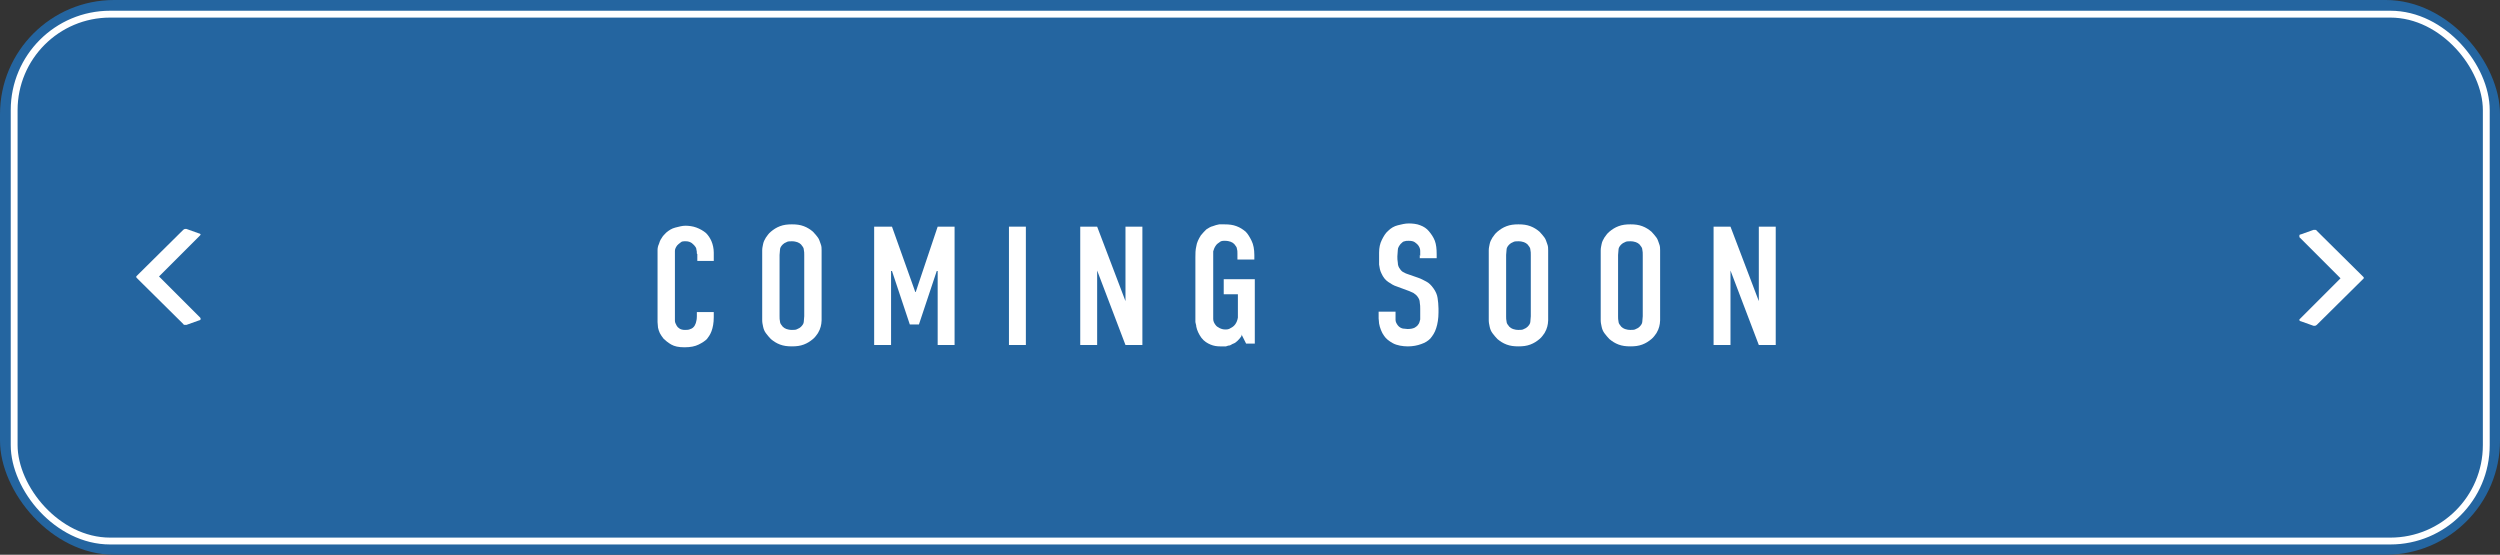 <?xml version="1.0" encoding="UTF-8"?>
<svg id="_レイヤー_2" xmlns="http://www.w3.org/2000/svg" version="1.1" xmlns:xlink="http://www.w3.org/1999/xlink" viewBox="0 0 547.1 121.4">
  <rect x="0" y="0" width="547.1" height="121.4" fill="#333333" stroke="none"/>
  <!-- Generator: Adobe Illustrator 29.5.1, SVG Export Plug-In . SVG Version: 2.1.0 Build 141)  -->
  <defs>
    <style>
      .st0 {
        fill: #fff;
      }

      .st1 {
        fill: none;
        stroke-width: 1.5px;
      }

      .st1, .st2 {
        stroke: #fff;
        stroke-miterlimit: 10;
      }

      .st2 {
        fill: url(#_名称未設定グラデーション);
        stroke-width: 2.3px;
      }

      .st3 {
        fill: #2465a0;
      }
    </style>
    <linearGradient id="_名称未設定グラデーション" data-name="名称未設定グラデーション" x1="7.6" y1="63.3" x2="539.5" y2="63.3" gradientTransform="translate(0 124) scale(1 -1)" gradientUnits="userSpaceOnUse">
      <stop offset=".1" stop-color="#f1bf77"/>
      <stop offset=".2" stop-color="#eaac88"/>
      <stop offset=".4" stop-color="#da7bb5"/>
      <stop offset=".6" stop-color="#cc4de0"/>
      <stop offset=".7" stop-color="#b14de0"/>
      <stop offset=".9" stop-color="#6c4de0"/>
      <stop offset="1" stop-color="#4b4de0"/>
    </linearGradient>
  </defs>
  <rect class="st2" x="7.6" y="7.6" width="531.8" height="106.2" rx="15" ry="15"/>
  <rect class="st3" x="0" y="0" width="547.1" height="121.4" rx="25" ry="25"/>
  <rect class="st1" x="3.1" y="3.1" width="541" height="115.3" rx="21" ry="21"/>
  <path class="st0" d="M43.9,69.9c0,0-.1.2-.3.2l-2.8,1c-.1,0-.2,0-.3,0-.2,0-.3,0-.4-.2l-10.2-10.1c0,0-.1-.2-.1-.2s0-.1.1-.2l10.2-10.1c.1-.1.3-.2.4-.2s.2,0,.3,0l2.8,1c.2,0,.3.2.3.2s0,.1-.1.2l-9,9,9,9c0,0,.1.1.1.2h0Z"/>
  <path class="st0" d="M503.2,51.5c0,0,0-.2.3-.2l2.8-1c.1,0,.2,0,.3,0,.2,0,.3,0,.4.2l10.2,10.1c0,0,.1.1.1.2s0,.1-.1.2l-10.2,10.1c-.1.1-.3.2-.4.2s-.2,0-.3,0l-2.8-1c-.2,0-.3-.2-.3-.2s0-.1,0-.2l9-9-9-9c0,0,0-.1,0-.2h0Z"/>
  <g>
    <path class="st0" d="M152.5,55.5c0-.3,0-.6-.1-.9,0-.3-.2-.6-.4-.8,0-.1-.3-.3-.6-.6-.3-.2-.7-.4-1.3-.4s-.9,0-1.2.3c-.3.2-.5.4-.7.6-.3.4-.5.8-.5,1.2,0,.4,0,.9,0,1.3v12.8c0,.4,0,.8,0,1.2,0,.4.2.7.4,1.1.1.2.3.4.6.6.3.2.7.3,1.2.3s.8,0,1.2-.2c.4-.1.7-.4.9-.7,0-.1.2-.3.3-.7.1-.3.2-.8.2-1.4v-.9h3.7v1.1c0,1.3-.2,2.3-.5,3.1-.3.8-.7,1.3-1,1.7-.4.4-1,.8-1.8,1.2s-1.8.6-3.1.6-2.2-.2-2.9-.6c-.7-.4-1.3-.9-1.7-1.3-.3-.4-.6-.8-.8-1.2s-.3-.8-.4-1.2c0-.4-.1-.8-.1-1.2,0-.4,0-.7,0-1.1v-13.4c0-.4,0-.9,0-1.3,0-.4.1-.9.3-1.3.1-.4.3-.9.6-1.3.2-.4.6-.8,1-1.2.6-.5,1.2-.9,2-1.1.8-.2,1.5-.4,2.2-.4s1.6.1,2.4.4c.8.3,1.5.7,2.1,1.2.5.5.9,1.1,1.2,1.8.3.7.5,1.6.5,2.5v1.8h-3.6v-1.5Z"/>
    <path class="st0" d="M170.7,75.4c-.8-.3-1.4-.7-2-1.2-.4-.4-.8-.9-1.1-1.3-.3-.4-.5-.9-.6-1.4-.1-.5-.2-.9-.2-1.4,0-.5,0-1,0-1.5v-12.3c0-.5,0-1,0-1.5,0-.5.1-.9.2-1.4.1-.5.3-.9.6-1.4.3-.4.6-.9,1.1-1.3.6-.5,1.2-.9,2-1.2.8-.3,1.6-.4,2.6-.4s1.8.1,2.6.4c.8.3,1.4.7,2,1.2.4.4.8.9,1.1,1.3.3.4.4.9.6,1.4s.2.9.2,1.4c0,.5,0,1,0,1.5v12.3c0,.5,0,1,0,1.5,0,.5-.1,1-.2,1.4s-.3.9-.6,1.4c-.3.4-.6.9-1.1,1.3-.6.5-1.2.9-2,1.2-.8.3-1.6.4-2.6.4s-1.8-.1-2.6-.4ZM174.5,72c.3-.1.6-.3.8-.5.3-.3.6-.7.6-1.1,0-.4.1-.8.1-1.2v-13.4c0-.4,0-.8-.1-1.2,0-.4-.3-.7-.6-1.1-.2-.2-.5-.4-.8-.5-.3-.1-.7-.2-1.2-.2s-.9,0-1.2.2c-.3.1-.6.3-.8.5-.3.3-.6.7-.6,1.1,0,.4-.1.8-.1,1.2v13.4c0,.4,0,.8.1,1.2,0,.4.3.7.6,1.1.2.2.5.4.8.5.3.1.7.2,1.2.2s.9,0,1.2-.2Z"/>
    <path class="st0" d="M191.5,49.6h3.7l5.1,14.3h.1l4.8-14.3h3.7v25.9h-3.7v-16.2h-.2l-3.9,11.7h-2l-3.9-11.7h-.2v16.2h-3.7v-25.9Z"/>
    <path class="st0" d="M224.5,49.6v25.9h-3.7v-25.9h3.7Z"/>
    <path class="st0" d="M240.1,49.6l6.2,16.3v-16.3h3.7v25.9h-3.7l-6.2-16.3v16.3h-3.7v-25.9h3.7Z"/>
    <path class="st0" d="M271.7,73.5c-.3.5-.6.8-.9,1.1-.3.3-.6.5-.9.6-.3.1-.5.3-.8.4-.3,0-.5.1-.8.2-.3,0-.5,0-.7,0-.2,0-.4,0-.6,0-.7,0-1.4-.1-2.1-.4s-1.4-.7-2-1.5c-.3-.4-.5-.8-.7-1.2-.2-.4-.3-.8-.4-1.2,0-.4-.2-.8-.2-1.1,0-.4,0-.7,0-1v-13.1c0-.8,0-1.6.2-2.4.1-.8.5-1.6,1-2.4.4-.5.8-.9,1.2-1.3.5-.3.9-.6,1.4-.7.5-.2.9-.3,1.4-.4.5,0,.9,0,1.2,0,1,0,1.8.1,2.6.4.8.3,1.4.7,2,1.2.5.5.9,1.2,1.3,2,.4.8.6,1.9.6,3.1v1h-3.7v-1.3c0-.3,0-.7-.1-1,0-.4-.3-.7-.6-1.1-.2-.2-.5-.4-.8-.5-.3-.1-.7-.2-1.2-.2s-.9,0-1.2.3c-.3.2-.6.4-.8.7-.3.4-.5.9-.6,1.3,0,.5,0,.9,0,1.4v12.1c0,.4,0,.8,0,1.3,0,.5.2.9.5,1.3.2.3.5.5.9.7.4.2.8.3,1.2.3s.8,0,1.2-.3c.4-.2.7-.4,1-.8.3-.4.5-.9.6-1.5,0-.6,0-1.1,0-1.6v-3.5h-3.1v-3.3h6.8v14.1h-1.9l-1-2Z"/>
    <path class="st0" d="M310.8,56c0-.3,0-.6,0-1.1,0-.5-.2-.9-.5-1.3-.2-.2-.4-.4-.7-.6-.3-.2-.7-.3-1.3-.3s-.6,0-.9.1c-.3,0-.6.3-.9.6-.3.4-.6.8-.6,1.3,0,.5-.1.9-.1,1.4s0,.8.1,1.4c0,.6.2,1,.5,1.4.2.3.5.6.8.7.3.2.6.3.9.4l2.3.8c.6.2,1.1.5,1.7.8.6.3,1.1.8,1.6,1.5.5.7.8,1.4.9,2.1.1.7.2,1.5.2,2.3v.9c0,1.3-.2,2.5-.5,3.4-.3,1-.8,1.7-1.3,2.3-.5.5-1.1.9-2,1.2-.8.3-1.8.5-2.9.5s-2.4-.2-3.3-.7c-.9-.5-1.5-1-1.9-1.6-.3-.4-.5-.8-.7-1.3-.2-.5-.3-.9-.4-1.4,0-.4-.1-.8-.1-1.1,0-.3,0-.5,0-.6v-.9h3.7v.7c0,.3,0,.7,0,1.1s.2.8.5,1.2c.3.4.7.6,1.1.7.4,0,.7.1,1,.1.7,0,1.2-.1,1.6-.3.3-.2.6-.4.7-.6.3-.3.4-.8.5-1.2,0-.5,0-.9,0-1.3v-1c0-.4,0-.9-.1-1.4,0-.5-.2-.9-.5-1.3-.2-.3-.6-.6-.9-.8-.4-.2-.7-.3-.9-.4l-2.7-1c-.7-.2-1.3-.6-1.9-1s-1.1-1-1.5-1.9c-.3-.6-.4-1.2-.5-1.9,0-.6,0-1.3,0-1.9v-.7c0-1.1.2-2,.6-2.8.4-.8.8-1.5,1.4-2,.6-.6,1.3-1,2.1-1.2.8-.2,1.6-.4,2.4-.4s1.8.1,2.5.4c.8.3,1.4.7,1.9,1.3.5.6,1,1.3,1.3,2.1.3.8.4,1.8.4,2.9v.9h-3.7v-.7Z"/>
    <path class="st0" d="M329.7,75.4c-.8-.3-1.4-.7-2-1.2-.4-.4-.8-.9-1.1-1.3-.3-.4-.5-.9-.6-1.4-.1-.5-.2-.9-.2-1.4,0-.5,0-1,0-1.5v-12.3c0-.5,0-1,0-1.5,0-.5.1-.9.2-1.4.1-.5.3-.9.6-1.4.3-.4.6-.9,1.1-1.3.6-.5,1.2-.9,2-1.2.8-.3,1.6-.4,2.6-.4s1.8.1,2.6.4c.8.3,1.4.7,2,1.2.4.4.8.9,1.1,1.3.3.4.4.9.6,1.4s.2.9.2,1.4c0,.5,0,1,0,1.5v12.3c0,.5,0,1,0,1.5,0,.5-.1,1-.2,1.4s-.3.9-.6,1.4c-.3.4-.6.9-1.1,1.3-.6.5-1.2.9-2,1.2-.8.3-1.6.4-2.6.4s-1.8-.1-2.6-.4ZM333.5,72c.3-.1.6-.3.8-.5.3-.3.6-.7.6-1.1,0-.4.1-.8.1-1.2v-13.4c0-.4,0-.8-.1-1.2,0-.4-.3-.7-.6-1.1-.2-.2-.5-.4-.8-.5-.3-.1-.7-.2-1.2-.2s-.9,0-1.2.2c-.3.1-.6.3-.8.5-.3.3-.6.7-.6,1.1,0,.4-.1.8-.1,1.2v13.4c0,.4,0,.8.1,1.2,0,.4.3.7.6,1.1.2.2.5.4.8.5.3.1.7.2,1.2.2s.9,0,1.2-.2Z"/>
    <path class="st0" d="M354.2,75.4c-.8-.3-1.4-.7-2-1.2-.4-.4-.8-.9-1.1-1.3-.3-.4-.5-.9-.6-1.4-.1-.5-.2-.9-.2-1.4,0-.5,0-1,0-1.5v-12.3c0-.5,0-1,0-1.5,0-.5.1-.9.2-1.4.1-.5.3-.9.6-1.4.3-.4.6-.9,1.1-1.3.6-.5,1.2-.9,2-1.2.8-.3,1.6-.4,2.6-.4s1.8.1,2.6.4c.8.3,1.4.7,2,1.2.4.4.8.9,1.1,1.3.3.4.4.9.6,1.4s.2.9.2,1.4c0,.5,0,1,0,1.5v12.3c0,.5,0,1,0,1.5,0,.5-.1,1-.2,1.4s-.3.9-.6,1.4c-.3.4-.6.9-1.1,1.3-.6.5-1.2.9-2,1.2-.8.3-1.6.4-2.6.4s-1.8-.1-2.6-.4ZM358,72c.3-.1.6-.3.8-.5.3-.3.6-.7.6-1.1,0-.4.1-.8.1-1.2v-13.4c0-.4,0-.8-.1-1.2,0-.4-.3-.7-.6-1.1-.2-.2-.5-.4-.8-.5-.3-.1-.7-.2-1.2-.2s-.9,0-1.2.2c-.3.1-.6.3-.8.5-.3.3-.6.7-.6,1.1,0,.4-.1.8-.1,1.2v13.4c0,.4,0,.8.1,1.2,0,.4.3.7.6,1.1.2.2.5.4.8.5.3.1.7.2,1.2.2s.9,0,1.2-.2Z"/>
    <path class="st0" d="M378.7,49.6l6.2,16.3v-16.3h3.7v25.9h-3.7l-6.2-16.3v16.3h-3.7v-25.9h3.7Z"/>
  </g>
</svg>
